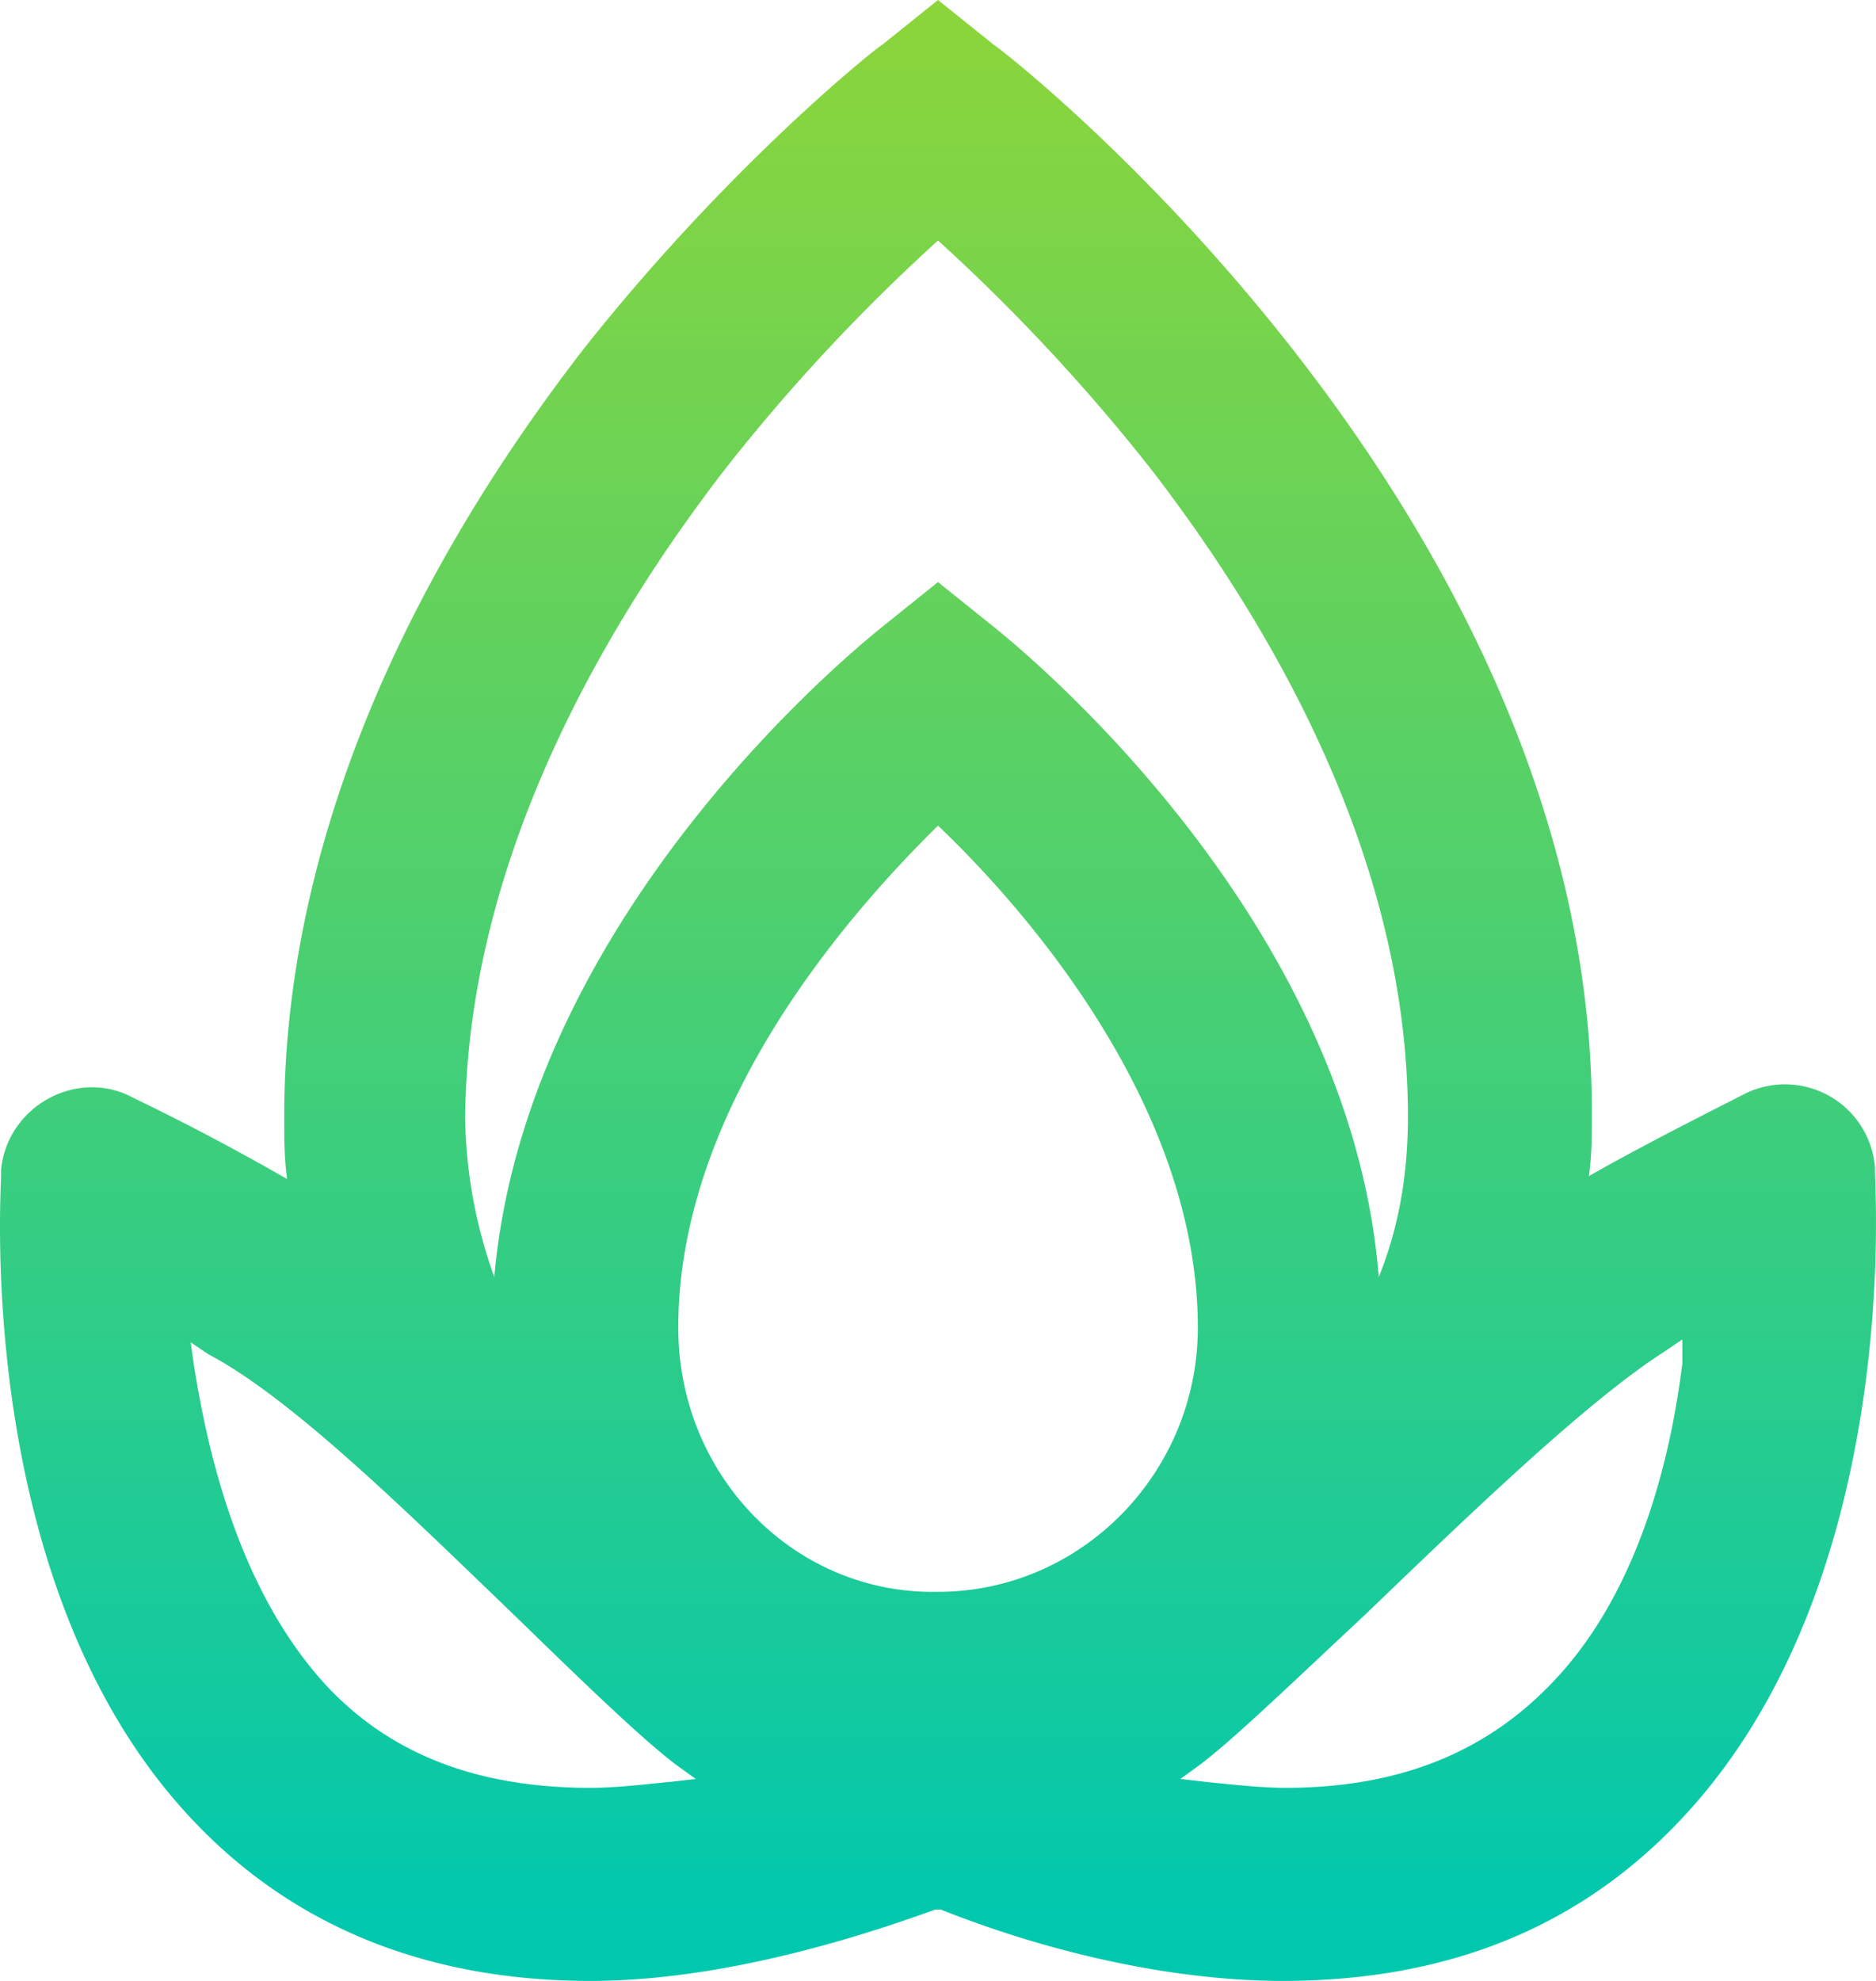 <svg viewBox="0 0 18 19" fill="none" xmlns="http://www.w3.org/2000/svg"><path d="M17.99 11.252v-.057a.866.866 0 00-1.232-.712l-.056.028c-.504.257-1.008.513-1.457.77.029-.2.029-.4.029-.599 0-5.725-5.49-10.084-5.742-10.255L9 0l-.532.427c-.056.029-1.456 1.14-2.857 2.906-1.876 2.421-2.884 4.956-2.884 7.378 0 .199 0 .398.028.598a23.076 23.076 0 00-1.457-.77l-.056-.028c-.532-.256-1.176.114-1.232.712v.057c0 .171-.252 3.874 1.764 6.096C2.754 18.46 4.071 19 5.667 19c.98 0 2.129-.256 3.305-.684h.056c1.148.456 2.325.684 3.277.684 1.624 0 2.912-.541 3.893-1.624 2.044-2.25 1.792-5.953 1.792-6.124zM6.508 12.733c0-2.108 1.624-3.96 2.492-4.814.868.826 2.493 2.706 2.493 4.814 0 1.396-1.12 2.535-2.493 2.535-1.372.029-2.492-1.11-2.492-2.535zm.448-8.232A17.831 17.831 0 019 2.307c.504.456 1.26 1.197 2.045 2.194 1.12 1.453 2.464 3.703 2.464 6.21 0 .54-.084 1.054-.28 1.538-.28-3.532-3.557-6.125-3.697-6.239L9 5.583l-.532.427c-.14.114-3.417 2.707-3.725 6.239a4.675 4.675 0 01-.28-1.538c.028-2.507 1.372-4.757 2.493-6.21zm-.532 12.59c-.28.029-.533.057-.757.057-1.12 0-1.96-.341-2.576-1.025-.784-.883-1.092-2.137-1.233-3.048l-.028-.2.169.114c.812.428 1.932 1.539 2.94 2.507.644.627 1.204 1.168 1.54 1.425l.197.142-.252.029zm9.718-4.016c-.112.912-.42 2.193-1.233 3.048-.644.684-1.484 1.025-2.576 1.025-.224 0-.476-.028-.756-.056l-.252-.029.196-.142c.336-.257.896-.798 1.568-1.425 1.008-.968 2.128-2.05 2.885-2.535l.168-.114v.228z" fill="url(#paint0_linear_1)"/><defs><linearGradient id="paint0_linear_1" x1="9.005" y1="18.508" x2="9.005" y2="-2.842" gradientUnits="userSpaceOnUse"><stop stop-color="#00C8AF"/><stop offset=".465" stop-color="#4FD06D"/><stop offset=".824" stop-color="#86D53F"/><stop offset=".998" stop-color="#9BD72D"/></linearGradient></defs></svg>